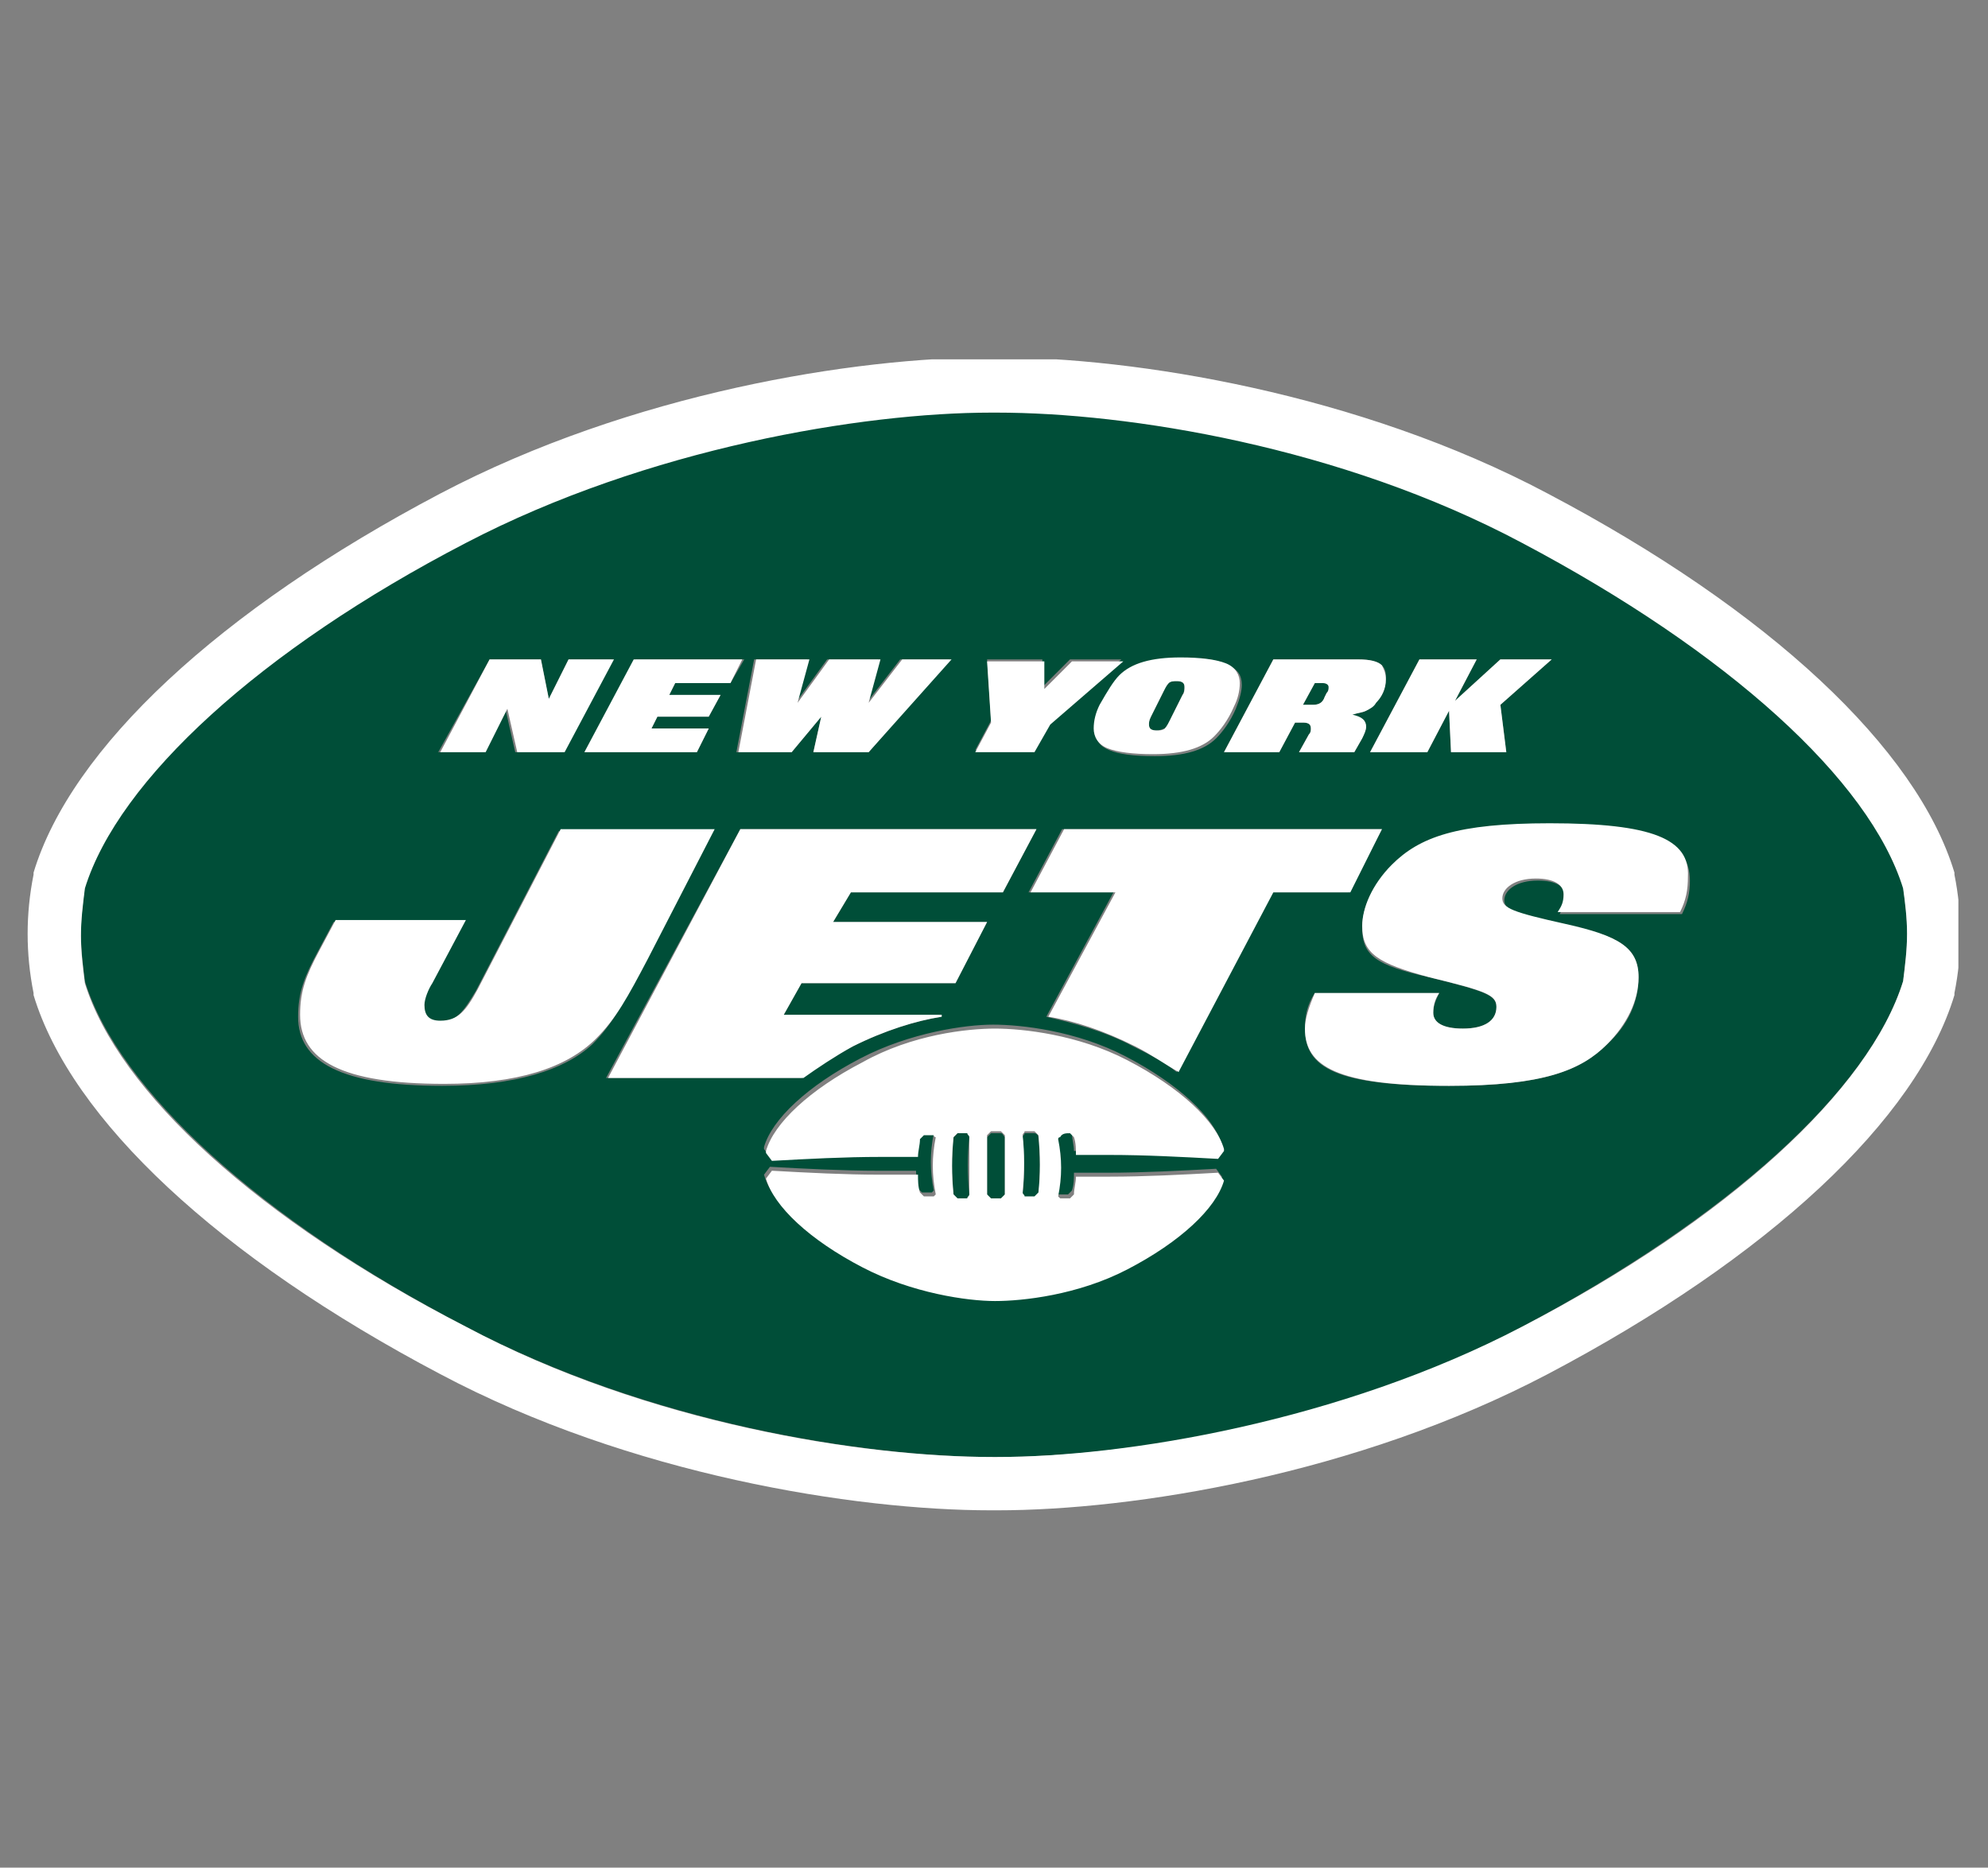 <?xml version="1.0" encoding="utf-8"?>
<!-- Generator: Adobe Illustrator 25.3.1, SVG Export Plug-In . SVG Version: 6.00 Build 0)  -->
<svg version="1.1" id="Layer_1" xmlns="http://www.w3.org/2000/svg" xmlns:xlink="http://www.w3.org/1999/xlink" x="0px" y="0px"
	 viewBox="0 0 100.7 94.6" style="enable-background:new 0 0 100.7 94.6;" xml:space="preserve">
<rect x="0" y="0" width="100.7" height="94.6" fill="#808080" stroke="none"/>
<style type="text/css">
	.st0{clip-path:url(#SVGID_2_);fill:#FFFFFF;}
	.st1{clip-path:url(#SVGID_2_);}
	.st2{clip-path:url(#SVGID_2_);fill:#B1063A;}
	.st3{clip-path:url(#SVGID_2_);fill:#FFC20E;}
	.st4{clip-path:url(#SVGID_4_);fill:#BBC4CA;}
	.st5{clip-path:url(#SVGID_4_);fill:#FFFFFF;}
	.st6{clip-path:url(#SVGID_6_);}
	.st7{clip-path:url(#SVGID_6_);fill:#FFFFFF;}
	.st8{clip-path:url(#SVGID_6_);fill:#C9243F;}
	.st9{clip-path:url(#SVGID_8_);fill:#FFFFFF;}
	.st10{clip-path:url(#SVGID_8_);fill:#9D7A13;}
	.st11{clip-path:url(#SVGID_8_);}
	.st12{clip-path:url(#SVGID_10_);fill:#FFFFFF;}
	.st13{clip-path:url(#SVGID_10_);fill:#252379;}
	.st14{clip-path:url(#SVGID_10_);}
	.st15{clip-path:url(#SVGID_10_);fill:#9D7A13;}
	.st16{clip-path:url(#SVGID_10_);fill:#DA1A32;}
	.st17{clip-path:url(#SVGID_12_);fill:#FFFFFF;}
	.st18{clip-path:url(#SVGID_12_);fill:#DA2128;}
	.st19{clip-path:url(#SVGID_12_);fill:#005496;}
	.st20{clip-path:url(#SVGID_14_);}
	.st21{clip-path:url(#SVGID_14_);fill:#D1D3D4;}
	.st22{clip-path:url(#SVGID_14_);fill:#0099D8;}
	.st23{clip-path:url(#SVGID_16_);fill:#0099D8;}
	.st24{clip-path:url(#SVGID_16_);}
	.st25{clip-path:url(#SVGID_18_);fill:#000228;}
	.st26{clip-path:url(#SVGID_18_);fill:#FFFFFF;}
	.st27{clip-path:url(#SVGID_18_);fill:#F05622;}
	.st28{clip-path:url(#SVGID_20_);fill:#FFFFFF;}
	.st29{clip-path:url(#SVGID_20_);fill:#F04E23;}
	.st30{clip-path:url(#SVGID_20_);}
	.st31{clip-path:url(#SVGID_22_);fill:#E93825;}
	.st32{clip-path:url(#SVGID_22_);fill:#2D1B00;}
	.st33{clip-path:url(#SVGID_22_);fill:#FFFFFF;}
	.st34{fill:#002A5C;}
	.st35{fill:#FFFFFF;}
	.st36{clip-path:url(#SVGID_24_);fill:#0B2343;}
	.st37{clip-path:url(#SVGID_24_);fill:#F05622;}
	.st38{clip-path:url(#SVGID_24_);fill:#FFFFFF;}
	.st39{clip-path:url(#SVGID_26_);fill:#B0B7BB;}
	.st40{clip-path:url(#SVGID_26_);fill:#FFFFFF;}
	.st41{clip-path:url(#SVGID_26_);fill:#0076B6;}
	.st42{clip-path:url(#SVGID_28_);fill:#FFC20E;}
	.st43{clip-path:url(#SVGID_28_);fill:#2A433A;}
	.st44{clip-path:url(#SVGID_28_);fill:#FFFFFF;}
	.st45{clip-path:url(#SVGID_30_);fill:#FFFFFF;}
	.st46{clip-path:url(#SVGID_30_);fill:#00143F;}
	.st47{clip-path:url(#SVGID_30_);fill:#C41230;}
	.st48{clip-path:url(#SVGID_32_);fill:#FFFFFF;}
	.st49{clip-path:url(#SVGID_32_);}
	.st50{clip-path:url(#SVGID_34_);}
	.st51{clip-path:url(#SVGID_34_);fill:#FFFFFF;}
	.st52{clip-path:url(#SVGID_34_);fill:#BBC4CA;}
	.st53{clip-path:url(#SVGID_36_);fill:#FFFFFF;}
	.st54{clip-path:url(#SVGID_36_);fill:#0080C6;}
	.st55{clip-path:url(#SVGID_36_);fill:#FFC20E;}
	.st56{clip-path:url(#SVGID_38_);fill:#FFFFFF;}
	.st57{clip-path:url(#SVGID_38_);fill:#004F9D;}
	.st58{clip-path:url(#SVGID_38_);fill:#001641;}
	.st59{clip-path:url(#SVGID_38_);fill:#FFDF00;}
	.st60{clip-path:url(#SVGID_38_);fill:#FAA41A;}
	.st61{clip-path:url(#SVGID_38_);fill:#F58025;}
	.st62{clip-path:url(#SVGID_40_);fill:url(#SVGID_41_);}
	.st63{clip-path:url(#SVGID_43_);fill:#004F9D;}
	.st64{clip-path:url(#SVGID_45_);fill:#005778;}
	.st65{clip-path:url(#SVGID_45_);fill:#FFFFFF;}
	.st66{clip-path:url(#SVGID_45_);fill:#F26A24;}
	.st67{clip-path:url(#SVGID_45_);fill:#008E97;}
	.st68{clip-path:url(#SVGID_47_);fill:#005778;}
	.st69{clip-path:url(#SVGID_47_);fill:#FFFFFF;}
	.st70{clip-path:url(#SVGID_49_);fill:#FFC62F;}
	.st71{clip-path:url(#SVGID_49_);fill:#FFFFFF;}
	.st72{clip-path:url(#SVGID_49_);fill:#EDB59F;}
	.st73{clip-path:url(#SVGID_49_);fill:#4F2683;}
	.st74{clip-path:url(#SVGID_49_);}
	.st75{clip-path:url(#SVGID_51_);fill:#FFFFFF;}
	.st76{clip-path:url(#SVGID_51_);fill:#DA2128;}
	.st77{clip-path:url(#SVGID_51_);fill:#002A5C;}
	.st78{clip-path:url(#SVGID_51_);fill:#B0B7BB;}
	.st79{clip-path:url(#SVGID_53_);}
	.st80{clip-path:url(#SVGID_55_);fill:#FFFFFF;}
	.st81{clip-path:url(#SVGID_55_);}
	.st82{clip-path:url(#SVGID_55_);fill:#D8C193;}
	.st83{clip-path:url(#SVGID_57_);fill:#003C7E;}
	.st84{clip-path:url(#SVGID_59_);fill:#003C7E;}
	.st85{clip-path:url(#SVGID_61_);fill:#004E38;}
	.st86{clip-path:url(#SVGID_61_);fill:#FFFFFF;}
	.st87{clip-path:url(#SVGID_63_);fill:#FFFFFF;}
	.st88{clip-path:url(#SVGID_63_);fill:#003B45;}
	.st89{clip-path:url(#SVGID_63_);}
	.st90{clip-path:url(#SVGID_63_);fill:#A1ABB2;}
	.st91{clip-path:url(#SVGID_65_);}
	.st92{clip-path:url(#SVGID_65_);fill:#B1BAC0;}
	.st93{clip-path:url(#SVGID_65_);fill:#FFFFFF;}
	.st94{clip-path:url(#SVGID_65_);fill:#FFC20E;}
	.st95{clip-path:url(#SVGID_65_);fill:#DA2128;}
	.st96{clip-path:url(#SVGID_65_);fill:#00539B;}
	.st97{clip-path:url(#SVGID_67_);fill:#FFFFFF;}
	.st98{clip-path:url(#SVGID_67_);}
	.st99{clip-path:url(#SVGID_67_);fill:#C6A976;}
	.st100{clip-path:url(#SVGID_67_);fill:#B9083E;}
	.st101{clip-path:url(#SVGID_69_);fill:#FFFFFF;}
	.st102{clip-path:url(#SVGID_69_);fill:#002A5C;}
	.st103{clip-path:url(#SVGID_69_);fill:#77C25F;}
	.st104{clip-path:url(#SVGID_69_);fill:#B2B5B8;}
	.st105{clip-path:url(#SVGID_71_);fill:#FFFFFF;}
	.st106{clip-path:url(#SVGID_71_);fill:#B1BAC0;}
	.st107{clip-path:url(#SVGID_71_);}
	.st108{clip-path:url(#SVGID_71_);fill:#B51631;}
	.st109{clip-path:url(#SVGID_71_);fill:#F15D22;}
	.st110{clip-path:url(#SVGID_73_);fill:#FFFFFF;}
	.st111{clip-path:url(#SVGID_73_);fill:#002A5C;}
	.st112{clip-path:url(#SVGID_73_);fill:#4495D1;}
	.st113{clip-path:url(#SVGID_73_);fill:#BBC4CA;}
	.st114{clip-path:url(#SVGID_73_);fill:#DA2128;}
	.st115{fill:#5D0024;}
	.st116{clip-path:url(#SVGID_75_);fill:#FFFFFF;}
	.st117{clip-path:url(#SVGID_75_);fill:#003B75;}
	.st118{clip-path:url(#SVGID_77_);}
	.st119{clip-path:url(#SVGID_79_);fill:#FFFFFF;}
	.st120{clip-path:url(#SVGID_79_);fill:#D7A22A;}
	.st121{clip-path:url(#SVGID_79_);}
	.st122{clip-path:url(#SVGID_79_);fill:#9F792C;}
	.st123{clip-path:url(#SVGID_79_);fill:#00839C;}
	.st124{clip-path:url(#SVGID_81_);fill:#FFFFFF;}
	.st125{clip-path:url(#SVGID_81_);}
	.st126{clip-path:url(#SVGID_81_);fill:#E31837;}
</style>
<g>
	<defs>
		<rect id="SVGID_60_" x="1.4" y="18.2" width="97.8" height="58.3"/>
	</defs>
	<clipPath id="SVGID_2_">
		<use xlink:href="#SVGID_60_"  style="overflow:visible;"/>
	</clipPath>
	<path style="clip-path:url(#SVGID_2_);fill:#004E38;" d="M52.4,57.4c-0.2,0-0.4,0-0.5,0c0,0.1-0.1,0.1-0.1,0.2c0.1,1,0.1,2,0,2.9
		c0,0.1,0.1,0.1,0.1,0.2c0.2,0,0.4,0,0.5,0c0.1-0.1,0.1-0.1,0.2-0.2c0.1-1,0.1-1.9,0-2.9C52.6,57.5,52.5,57.4,52.4,57.4"/>
	<path style="clip-path:url(#SVGID_2_);fill:#004E38;" d="M49,57.4c-0.2,0-0.4,0-0.5,0c-0.1,0.1-0.1,0.1-0.2,0.2
		c-0.1,1-0.1,1.9,0,2.9c0.1,0.1,0.1,0.1,0.2,0.2c0.2,0,0.4,0,0.5,0c0-0.1,0.1-0.1,0.1-0.2c-0.1-1-0.1-2,0-2.9
		C49.1,57.5,49,57.4,49,57.4"/>
	<path style="clip-path:url(#SVGID_2_);fill:#004E38;" d="M50.7,57.4c-0.2,0-0.4,0-0.5,0c-0.1,0.1-0.1,0.1-0.2,0.2c0,1,0,2,0,3
		c0.1,0.1,0.1,0.1,0.2,0.2c0.2,0,0.4,0,0.5,0c0.1-0.1,0.1-0.1,0.2-0.2c0-1,0-2,0-3C50.8,57.5,50.8,57.4,50.7,57.4"/>
	<path style="clip-path:url(#SVGID_2_);fill:#004E38;" d="M58.6,37c0.2,0,0.3-0.1,0.4-0.1c0.1-0.1,0.2-0.2,0.3-0.5l0.6-1.2
		c0.1-0.2,0.1-0.3,0.1-0.4c0-0.2-0.1-0.3-0.4-0.3c-0.2,0-0.3,0-0.4,0.1c-0.1,0.1-0.2,0.2-0.3,0.5l-0.6,1.2c-0.1,0.2-0.1,0.3-0.1,0.4
		C58.2,36.9,58.3,37,58.6,37"/>
	<path style="clip-path:url(#SVGID_2_);fill:#004E38;" d="M96.4,44.9c-1.7-5.5-8.9-12.1-19.3-17.5c-9.2-4.8-20.1-6.6-26.6-6.6
		c0,0-0.1,0-0.1,0h-0.1c0,0-0.1,0-0.1,0c-6.6,0-17.4,1.7-26.6,6.6C13.1,32.8,6,39.4,4.3,44.9c-0.1,0.8-0.2,1.6-0.2,2.4v0v0
		c0,0.8,0.1,1.6,0.2,2.4c1.7,5.5,8.9,12.1,19.3,17.5c9.3,4.9,20.2,6.6,26.7,6.6h0.1c0,0,0.1,0,0.1,0c6.6,0,17.4-1.7,26.6-6.6
		c10.4-5.5,17.6-12,19.3-17.5c0.1-0.8,0.2-1.6,0.2-2.4v0C96.6,46.5,96.5,45.7,96.4,44.9 M74.8,33.4l-1.1,2.1l2.3-2.1h2.6L76,35.7
		l0.3,2.4h-2.8L73.4,36l-1.1,2.1h-2.9l2.5-4.7H74.8z M68.8,33.4c0.6,0,1,0.1,1.2,0.3c0.2,0.2,0.2,0.4,0.2,0.7c0,0.5-0.2,0.8-0.5,1.2
		c-0.2,0.2-0.3,0.3-0.5,0.4c-0.2,0.1-0.4,0.1-0.7,0.2c0.4,0.1,0.7,0.4,0.7,0.6c0,0.2-0.1,0.3-0.2,0.6l-0.4,0.7h-2.8l0.5-0.9
		c0.1-0.1,0.1-0.2,0.1-0.3c0-0.2-0.1-0.3-0.4-0.3h-0.4l-0.8,1.5H62l2.5-4.7H68.8z M62.2,33.7c0.5,0.2,0.7,0.5,0.7,1
		c0,0.3-0.1,0.7-0.3,1.2c-0.3,0.7-0.7,1.2-1,1.5c-0.6,0.6-1.6,0.9-3.1,0.9c-1.1,0-1.8-0.1-2.3-0.3c-0.5-0.2-0.7-0.5-0.7-1
		c0-0.3,0.1-0.7,0.3-1.2c0.3-0.7,0.7-1.2,1-1.5c0.6-0.6,1.6-0.9,3.1-0.9C60.9,33.3,61.7,33.4,62.2,33.7 M50,33.4h2.8l0,1.4l1.4-1.4
		h2.6l-3.7,3.2l-0.8,1.4h-2.9l0.8-1.5L50,33.4z M40.9,33.4l-0.6,2.2l1.6-2.2h2.6l-0.6,2.2l1.7-2.2h2.5L44,38.1h-2.8l0.4-1.8
		l-1.5,1.8h-2.8l0.9-4.7H40.9z M37.7,33.4L37,34.6h-2.8l-0.3,0.6h2.6l-0.6,1.1h-2.6L33,36.9h2.9l-0.6,1.2h-5.6l2.5-4.7H37.7z
		 M24.8,33.4h2.6l0.4,2l1-2H31l-2.5,4.7h-2.4l-0.5-2.2l-1.1,2.2h-2.3L24.8,33.4z M22.4,55c-5.1,0-7.3-1.2-7.3-3.5c0-1.2,0.3-2,1-3.3
		l0.8-1.5h6.6l-1.7,3.2c-0.2,0.4-0.4,0.8-0.4,1.1c0,0.5,0.2,0.8,0.8,0.8c0.9,0,1.3-0.6,1.9-1.6l4.2-8.1h7.8l-3.5,6.8
		c-1,1.9-1.6,3-2.6,4C28.6,54.2,26.1,55,22.4,55 M37.5,42h15l-1.7,3.2h-7.7l-0.9,1.5h7.8l-1.6,3.1h-7.8l-0.9,1.6h8l0,0.1
		c-1.3,0.2-2.9,0.7-4.5,1.5c-1,0.5-1.8,1.1-2.6,1.6h-9.9L37.5,42z M38.7,59.6C38.7,59.6,38.7,59.6,38.7,59.6L38.7,59.6
		C38.7,59.6,38.7,59.6,38.7,59.6 M53.5,60.4c0,0.1,0.1,0.1,0.1,0.1c0.2,0,0.4,0,0.5,0c0.1-0.1,0.1-0.1,0.2-0.2
		c0.1-0.3,0.1-0.6,0.1-0.9c0.6,0,1.1,0,1.7,0c1.8,0,3.7-0.1,5.5-0.2l0.3,0.4v0v0c-0.4,1.4-2.2,3.1-4.9,4.5c-2.5,1.3-5.3,1.6-6.7,1.6
		c0,0,0,0,0,0h0h0c-1.4,0-4.2-0.3-6.7-1.7c-2.7-1.4-4.5-3.1-4.9-4.5l0.3-0.4c1.8,0.1,3.7,0.2,5.5,0.2c0.6,0,1.3,0,1.9,0
		c0,0.3,0.1,0.6,0.1,0.9c0.1,0.1,0.1,0.1,0.2,0.2c0.2,0,0.4,0,0.5,0c0,0,0.1-0.1,0.1-0.1c-0.2-1-0.2-1.9,0-2.9c0,0-0.1-0.1-0.1-0.1
		c-0.2,0-0.4,0-0.5,0c-0.1,0.1-0.1,0.1-0.2,0.2c-0.1,0.3-0.1,0.6-0.1,0.9c-0.6,0-1.3,0-1.9,0c-1.8,0-3.7,0.1-5.5,0.2l-0.3-0.4
		c0,0,0-0.1,0-0.1c0.4-1.4,2.2-3.1,4.9-4.5c2.5-1.3,5.3-1.7,6.7-1.7h0h0h0c1.4,0,4.2,0.3,6.7,1.6c2.7,1.4,4.5,3.1,4.9,4.5
		c0,0,0,0.1,0,0.1l-0.3,0.4c-1.8-0.1-3.7-0.2-5.5-0.2c-0.6,0-1.1,0-1.7,0c0-0.3-0.1-0.6-0.1-0.9c-0.1-0.1-0.1-0.1-0.2-0.2
		c-0.2,0-0.4,0-0.5,0c0,0.1-0.1,0.1-0.1,0.1C53.7,58.5,53.7,59.5,53.5,60.4 M59.6,54.3c-0.6-0.5-1.4-0.9-2.2-1.3
		c-1.5-0.8-3.1-1.2-4.4-1.5l3.4-6.3h-4.3l1.7-3.2H70l-1.7,3.2h-3.9L59.6,54.3z M85.2,46.3H79c0.2-0.3,0.3-0.6,0.3-0.9
		c0-0.5-0.5-0.8-1.4-0.8c-1.1,0-1.7,0.5-1.7,1c0,0.5,0.5,0.6,3.2,1.3C82,47.4,83,48,83,49.5c0,1.2-0.5,2.4-1.6,3.4
		c-1.3,1.3-3.2,2.1-8,2.1c-5.7,0-7.3-0.9-7.3-2.9c0-0.6,0.1-1.2,0.5-1.8h6.3c-0.2,0.4-0.3,0.7-0.3,1c0,0.5,0.5,0.8,1.5,0.8
		c1.1,0,1.7-0.4,1.7-1.1c0-0.6-0.6-0.8-3.4-1.5C69.7,48.9,69,48.4,69,47c0-1,0.5-2.2,1.5-3.1c1.4-1.4,3.3-2.1,8-2.1
		c5.2,0,7.1,0.8,7.1,2.8C85.6,45.2,85.5,45.7,85.2,46.3"/>
	<path style="clip-path:url(#SVGID_2_);fill:#004E38;" d="M67.1,35.3l0.1-0.2c0.1-0.1,0.1-0.2,0.1-0.3c0-0.2-0.1-0.2-0.3-0.2h-0.4
		L66,35.7h0.5C66.8,35.7,67,35.6,67.1,35.3"/>
	<path class="st0" d="M64.8,38.1l0.8-1.5H66c0.3,0,0.4,0.1,0.4,0.3c0,0.1,0,0.2-0.1,0.3l-0.5,0.9h2.8l0.4-0.7
		c0.1-0.2,0.2-0.4,0.2-0.6c0-0.3-0.2-0.5-0.7-0.6c0.3-0.1,0.5-0.1,0.7-0.2c0.2-0.1,0.4-0.2,0.5-0.4c0.3-0.3,0.5-0.7,0.5-1.2
		c0-0.3-0.1-0.5-0.2-0.7c-0.2-0.2-0.6-0.3-1.2-0.3h-4.3L62,38.1H64.8z M66.6,34.6H67c0.2,0,0.3,0.1,0.3,0.2c0,0.1,0,0.2-0.1,0.3
		l-0.1,0.2c-0.1,0.3-0.3,0.4-0.6,0.4H66L66.6,34.6z M40.1,38.1l1.5-1.8l-0.4,1.8H44l4.2-4.7h-2.5l-1.7,2.2l0.6-2.2h-2.6l-1.6,2.2
		l0.6-2.2h-2.7l-0.9,4.7H40.1z M55.7,35.7c-0.2,0.4-0.3,0.8-0.3,1.2c0,0.4,0.2,0.8,0.7,1c0.5,0.2,1.3,0.3,2.3,0.3
		c1.5,0,2.5-0.3,3.1-0.9c0.3-0.3,0.7-0.8,1-1.5c0.2-0.4,0.3-0.8,0.3-1.2c0-0.4-0.2-0.8-0.7-1c-0.5-0.2-1.3-0.3-2.3-0.3
		c-1.5,0-2.5,0.3-3.1,0.9C56.4,34.5,56.1,35,55.7,35.7 M58.3,36.3l0.6-1.2c0.1-0.2,0.2-0.4,0.3-0.5c0.1-0.1,0.3-0.1,0.4-0.1
		c0.3,0,0.4,0.1,0.4,0.3c0,0.1,0,0.3-0.1,0.4l-0.6,1.2c-0.1,0.2-0.2,0.4-0.3,0.5C58.9,37,58.7,37,58.6,37c-0.3,0-0.4-0.1-0.4-0.3
		C58.2,36.6,58.2,36.5,58.3,36.3 M52.4,38.1l0.8-1.4l3.7-3.2h-2.6l-1.4,1.4l0-1.4H50l0.2,3.1l-0.8,1.5H52.4z M35.3,38.1l0.6-1.2H33
		l0.3-0.6h2.6l0.6-1.1h-2.6l0.3-0.6H37l0.6-1.2h-5.5l-2.5,4.7H35.3z M72.3,38.1l1.1-2.1l0.1,2.1h2.8L76,35.7l2.6-2.3H76l-2.3,2.1
		l1.1-2.1h-2.9l-2.5,4.7H72.3z M70,42H53.9l-1.7,3.2h4.3l-3.4,6.3c1.3,0.2,2.8,0.7,4.4,1.5c0.8,0.4,1.5,0.9,2.2,1.3l4.8-9.1h3.9
		L70,42z M25.7,35.9l0.5,2.2h2.4l2.5-4.7h-2.3l-1,2l-0.4-2h-2.6l-2.5,4.7h2.3L25.7,35.9z M99,44.3l0-0.1
		c-1.9-6.3-9.4-13.3-20.6-19.2c-9.6-5.1-21-6.9-27.9-6.9c0,0-0.1,0-0.1,0h-0.1c0,0-0.1,0-0.1,0c-6.9,0-18.2,1.8-27.9,6.9
		C11.1,30.9,3.6,37.9,1.7,44.2l0,0.1c-0.2,1-0.3,2-0.3,3c0,1,0.1,2,0.3,3l0,0.1c1.9,6.3,9.4,13.3,20.6,19.2c9.6,5.1,21,6.9,27.9,6.9
		c0,0,0.1,0,0.1,0h0.1c0,0,0.1,0,0.1,0c6.9,0,18.2-1.8,27.9-6.9C89.6,63.7,97.1,56.7,99,50.4l0-0.1c0.2-1,0.3-2,0.3-3
		C99.3,46.3,99.2,45.3,99,44.3 M96.6,47.3c0,0.8-0.1,1.6-0.2,2.4c-1.7,5.5-8.9,12.1-19.3,17.5c-9.2,4.8-20.1,6.6-26.6,6.6
		c0,0-0.1,0-0.1,0h-0.1c-6.6,0-17.5-1.7-26.7-6.6C13.1,61.8,6,55.3,4.3,49.8c-0.1-0.8-0.2-1.6-0.2-2.4l0,0l0,0
		c0-0.8,0.1-1.6,0.2-2.4c1.7-5.5,8.9-12.1,19.3-17.5c9.2-4.8,20.1-6.6,26.6-6.6c0,0,0.1,0,0.1,0h0.1c0,0,0.1,0,0.1,0
		c6.6,0,17.4,1.7,26.6,6.6c10.4,5.5,17.6,12,19.3,17.5C96.5,45.7,96.6,46.5,96.6,47.3L96.6,47.3z M54.2,57.4
		c0.1,0.1,0.1,0.1,0.2,0.2c0.1,0.3,0.1,0.6,0.1,0.9c0.6,0,1.1,0,1.7,0c1.8,0,3.7,0.1,5.5,0.2l0.3-0.4c0,0,0-0.1,0-0.1
		c-0.4-1.4-2.2-3.1-4.9-4.5c-2.5-1.3-5.3-1.6-6.7-1.6h0h0h0c-1.4,0-4.2,0.3-6.7,1.7c-2.7,1.4-4.5,3.1-4.9,4.5c0,0,0,0.1,0,0.1
		l0.3,0.4c1.8-0.1,3.7-0.2,5.5-0.2c0.6,0,1.3,0,1.9,0c0-0.3,0.1-0.6,0.1-0.9c0.1-0.1,0.1-0.1,0.2-0.2c0.2,0,0.4,0,0.5,0
		c0,0.1,0.1,0.1,0.1,0.1c-0.2,1-0.2,1.9,0,2.9c0,0-0.1,0.1-0.1,0.1c-0.2,0-0.4,0-0.5,0c-0.1-0.1-0.1-0.1-0.2-0.2
		c-0.1-0.3-0.1-0.6-0.1-0.9c-0.6,0-1.3,0-1.9,0c-1.8,0-3.7-0.1-5.5-0.2l-0.3,0.4c0.4,1.4,2.2,3.1,4.9,4.5c2.5,1.3,5.3,1.7,6.7,1.7h0
		h0c0,0,0,0,0,0c1.4,0,4.2-0.3,6.7-1.6c2.7-1.4,4.5-3.1,4.9-4.5v0v0l-0.3-0.4c-1.8,0.1-3.7,0.2-5.5,0.2c-0.6,0-1.1,0-1.7,0
		c0,0.3-0.1,0.6-0.1,0.9c-0.1,0.1-0.1,0.1-0.2,0.2c-0.2,0-0.4,0-0.5,0c0,0-0.1-0.1-0.1-0.1c0.2-1,0.2-1.9,0-2.9
		c0-0.1,0.1-0.1,0.1-0.1C53.8,57.4,54,57.4,54.2,57.4 M49.1,60.5c0,0.1-0.1,0.1-0.1,0.2c-0.2,0-0.4,0-0.5,0
		c-0.1-0.1-0.1-0.1-0.2-0.2c-0.1-1-0.1-1.9,0-2.9c0.1-0.1,0.1-0.1,0.2-0.2c0.2,0,0.4,0,0.5,0c0,0.1,0.1,0.1,0.1,0.2
		C49.1,58.5,49.1,59.5,49.1,60.5 M50.9,60.5c-0.1,0.1-0.1,0.1-0.2,0.2c-0.2,0-0.4,0-0.5,0c-0.1-0.1-0.1-0.1-0.2-0.2c0-1,0-2,0-3
		c0.1-0.1,0.1-0.1,0.2-0.2c0.2,0,0.4,0,0.5,0c0.1,0.1,0.1,0.1,0.2,0.2C50.9,58.5,50.9,59.5,50.9,60.5 M52.6,60.4
		c-0.1,0.1-0.1,0.1-0.2,0.2c-0.2,0-0.4,0-0.5,0c0-0.1-0.1-0.1-0.1-0.2c0.1-1,0.1-2,0-2.9c0-0.1,0.1-0.1,0.1-0.2c0.2,0,0.4,0,0.5,0
		c0.1,0.1,0.1,0.1,0.2,0.2C52.7,58.5,52.7,59.5,52.6,60.4 M78.5,41.7c-4.7,0-6.6,0.7-8,2.1c-1,1-1.5,2.2-1.5,3.1
		c0,1.4,0.8,1.9,3.4,2.6c2.9,0.7,3.4,0.9,3.4,1.5c0,0.7-0.6,1.1-1.7,1.1c-1,0-1.5-0.3-1.5-0.8c0-0.4,0.1-0.7,0.3-1h-6.3
		c-0.3,0.7-0.5,1.3-0.5,1.8c0,1.9,1.6,2.9,7.3,2.9c4.8,0,6.7-0.8,8-2.1c1-1,1.6-2.2,1.6-3.4c0-1.5-1-2.1-3.7-2.7
		c-2.7-0.6-3.2-0.8-3.2-1.3c0-0.5,0.6-1,1.7-1c0.9,0,1.4,0.3,1.4,0.8c0,0.4-0.1,0.6-0.3,0.9h6.2c0.3-0.6,0.4-1.1,0.4-1.8
		C85.6,42.5,83.7,41.7,78.5,41.7 M36.2,42h-7.8l-4.2,8.1c-0.6,1.1-1,1.6-1.9,1.6c-0.6,0-0.8-0.3-0.8-0.8c0-0.3,0.2-0.8,0.4-1.1
		l1.7-3.2h-6.6l-0.8,1.5c-0.7,1.3-1,2.1-1,3.3c0,2.3,2.1,3.5,7.3,3.5c3.7,0,6.2-0.8,7.7-2.3c1-1,1.6-2.1,2.6-4L36.2,42z M38.7,59.6
		C38.7,59.6,38.7,59.6,38.7,59.6L38.7,59.6C38.7,59.6,38.7,59.6,38.7,59.6 M43.2,53c1.6-0.8,3.2-1.3,4.5-1.5l0-0.1h-8l0.9-1.6h7.8
		l1.6-3.1h-7.8l0.9-1.5h7.7l1.7-3.2h-15l-6.7,12.6h9.9C41.4,54.1,42.3,53.5,43.2,53"/>
</g>
</svg>
